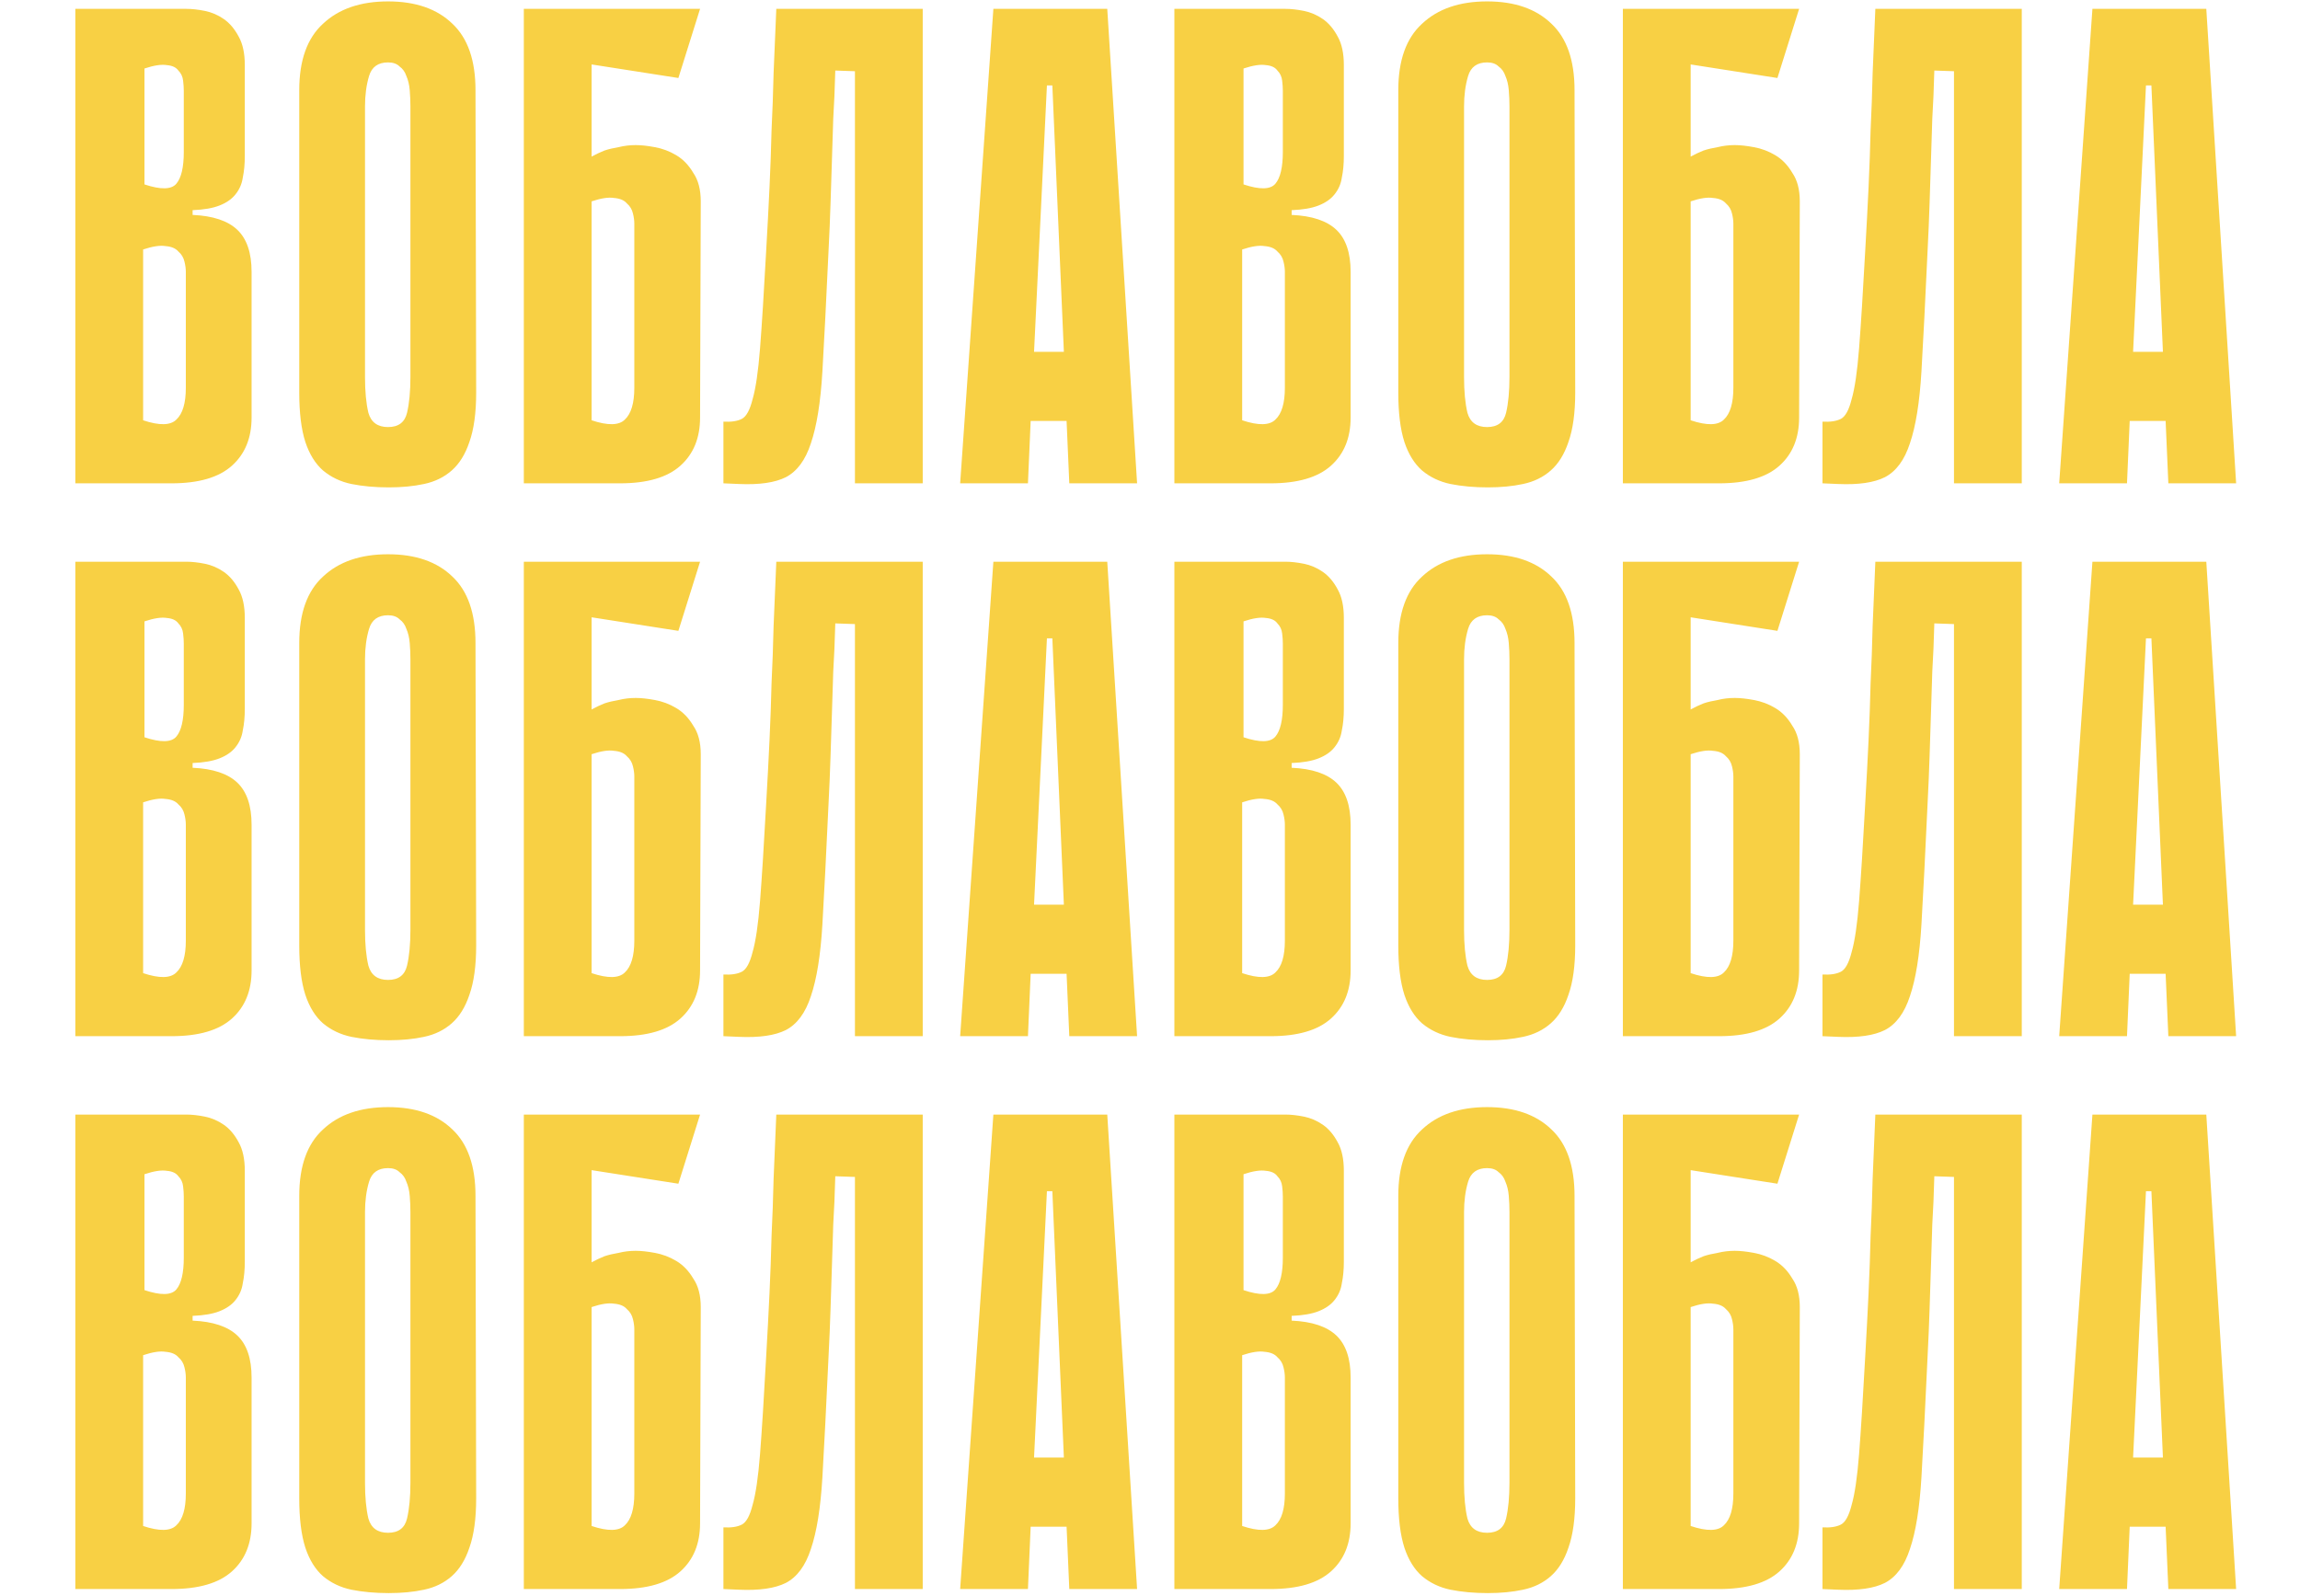 <?xml version="1.0" encoding="UTF-8"?> <svg xmlns="http://www.w3.org/2000/svg" width="660" height="458" viewBox="0 0 660 458" fill="none"><path d="M21.617 2.543H53.519C55.075 2.543 56.826 2.738 58.771 3.127C60.717 3.516 62.532 4.294 64.218 5.461C65.904 6.628 67.33 8.314 68.498 10.518C69.665 12.593 70.248 15.317 70.248 18.689V44.755C70.248 47.089 70.054 49.164 69.665 50.979C69.405 52.795 68.692 54.416 67.525 55.842C66.487 57.139 64.996 58.177 63.051 58.955C61.106 59.733 58.512 60.187 55.27 60.316V61.678C61.106 61.938 65.385 63.364 68.109 65.958C70.832 68.551 72.194 72.571 72.194 78.018V119.84C72.194 125.676 70.313 130.28 66.552 133.652C62.792 137.023 57.021 138.709 49.24 138.709H21.617V2.543ZM41.459 52.925C46.127 54.481 49.175 54.416 50.602 52.73C52.028 51.044 52.741 47.997 52.741 43.587V26.08C52.741 25.173 52.676 24.2 52.547 23.163C52.417 21.995 51.963 21.023 51.185 20.245C50.537 19.337 49.434 18.818 47.878 18.689C46.322 18.429 44.182 18.753 41.459 19.661V52.925ZM41.07 120.619C45.738 122.175 48.916 122.11 50.602 120.424C52.417 118.738 53.325 115.691 53.325 111.281V78.018C53.325 77.11 53.195 76.138 52.936 75.1C52.676 73.933 52.093 72.96 51.185 72.182C50.407 71.275 49.175 70.756 47.489 70.626C45.933 70.367 43.793 70.691 41.07 71.599V120.619ZM136.641 112.643C136.641 118.479 135.993 123.212 134.696 126.843C133.529 130.345 131.843 133.068 129.639 135.013C127.434 136.959 124.776 138.255 121.663 138.904C118.68 139.552 115.309 139.876 111.548 139.876C107.658 139.876 104.091 139.552 100.849 138.904C97.737 138.255 95.013 136.959 92.679 135.013C90.475 133.068 88.789 130.345 87.622 126.843C86.454 123.212 85.871 118.479 85.871 112.643V25.886C85.871 17.327 88.14 10.972 92.679 6.823C97.218 2.543 103.443 0.403 111.353 0.403C119.264 0.403 125.424 2.543 129.833 6.823C134.242 10.972 136.447 17.327 136.447 25.886L136.641 112.643ZM111.353 17.91C108.5 17.91 106.685 19.207 105.907 21.801C105.129 24.395 104.74 27.312 104.74 30.554V108.169C104.74 112.319 105.064 115.756 105.712 118.479C106.49 121.202 108.371 122.564 111.353 122.564C114.336 122.564 116.152 121.202 116.8 118.479C117.449 115.756 117.773 112.319 117.773 108.169V30.554C117.773 28.998 117.708 27.442 117.578 25.886C117.449 24.33 117.124 22.968 116.606 21.801C116.217 20.634 115.568 19.726 114.66 19.078C113.882 18.299 112.78 17.91 111.353 17.91ZM169.767 44.949C170.934 44.301 172.166 43.717 173.463 43.198C174.63 42.809 175.991 42.485 177.548 42.226C179.104 41.837 180.725 41.642 182.411 41.642C183.967 41.642 185.782 41.837 187.857 42.226C190.062 42.615 192.137 43.393 194.082 44.56C196.027 45.727 197.648 47.413 198.945 49.618C200.372 51.693 201.085 54.416 201.085 57.788L200.89 119.84C200.89 125.676 199.01 130.28 195.249 133.652C191.488 137.023 185.717 138.709 177.937 138.709H150.314V2.543H200.89L194.666 22.384L169.767 18.494V44.949ZM169.767 120.619C174.435 122.175 177.612 122.11 179.298 120.424C181.114 118.738 182.022 115.691 182.022 111.281V64.207C182.022 63.299 181.892 62.327 181.633 61.289C181.373 60.122 180.79 59.149 179.882 58.371C179.104 57.463 177.872 56.945 176.186 56.815C174.63 56.556 172.49 56.88 169.767 57.788V120.619ZM245.33 20.439L239.689 20.245C239.559 25.302 239.364 29.906 239.105 34.056C238.975 38.206 238.846 42.291 238.716 46.311C238.586 50.201 238.457 54.221 238.327 58.371C238.197 62.521 238.003 67.125 237.743 72.182C237.095 86.318 236.511 97.794 235.993 106.613C235.474 115.431 234.372 122.304 232.686 127.232C231.13 132.031 228.73 135.273 225.488 136.959C222.376 138.515 217.902 139.163 212.066 138.904L207.592 138.709V121.008C209.797 121.137 211.548 120.878 212.844 120.23C214.141 119.581 215.179 117.701 215.957 114.588C216.864 111.476 217.578 106.613 218.096 99.999C218.615 93.385 219.199 84.113 219.847 72.182C220.236 65.439 220.56 59.279 220.82 53.703C221.079 48.126 221.274 42.68 221.403 37.363C221.663 32.046 221.857 26.599 221.987 21.023C222.246 15.446 222.506 9.287 222.765 2.543H264.782V138.709H245.33V20.439ZM326.294 138.709H306.842L306.063 120.813H295.754L294.976 138.709H275.523L285.055 2.543H317.735L326.294 138.709ZM305.285 100.972L301.978 24.524H300.422L296.726 100.972H305.285ZM336.996 2.543H368.897C370.454 2.543 372.204 2.738 374.15 3.127C376.095 3.516 377.91 4.294 379.596 5.461C381.282 6.628 382.709 8.314 383.876 10.518C385.043 12.593 385.626 15.317 385.626 18.689V44.755C385.626 47.089 385.432 49.164 385.043 50.979C384.783 52.795 384.07 54.416 382.903 55.842C381.866 57.139 380.374 58.177 378.429 58.955C376.484 59.733 373.89 60.187 370.648 60.316V61.678C376.484 61.938 380.763 63.364 383.487 65.958C386.21 68.551 387.572 72.571 387.572 78.018V119.84C387.572 125.676 385.691 130.28 381.93 133.652C378.17 137.023 372.399 138.709 364.618 138.709H336.996V2.543ZM356.837 52.925C361.506 54.481 364.553 54.416 365.98 52.73C367.406 51.044 368.119 47.997 368.119 43.587V26.08C368.119 25.173 368.054 24.2 367.925 23.163C367.795 21.995 367.341 21.023 366.563 20.245C365.915 19.337 364.812 18.818 363.256 18.689C361.7 18.429 359.56 18.753 356.837 19.661V52.925ZM356.448 120.619C361.116 122.175 364.294 122.11 365.98 120.424C367.795 118.738 368.703 115.691 368.703 111.281V78.018C368.703 77.11 368.573 76.138 368.314 75.1C368.054 73.933 367.471 72.96 366.563 72.182C365.785 71.275 364.553 70.756 362.867 70.626C361.311 70.367 359.171 70.691 356.448 71.599V120.619ZM452.02 112.643C452.02 118.479 451.371 123.212 450.074 126.843C448.907 130.345 447.221 133.068 445.017 135.013C442.812 136.959 440.154 138.255 437.041 138.904C434.059 139.552 430.687 139.876 426.926 139.876C423.036 139.876 419.469 139.552 416.227 138.904C413.115 138.255 410.392 136.959 408.057 135.013C405.853 133.068 404.167 130.345 403 126.843C401.833 123.212 401.249 118.479 401.249 112.643V25.886C401.249 17.327 403.518 10.972 408.057 6.823C412.596 2.543 418.821 0.403 426.732 0.403C434.642 0.403 440.802 2.543 445.211 6.823C449.62 10.972 451.825 17.327 451.825 25.886L452.02 112.643ZM426.732 17.91C423.879 17.91 422.063 19.207 421.285 21.801C420.507 24.395 420.118 27.312 420.118 30.554V108.169C420.118 112.319 420.442 115.756 421.09 118.479C421.868 121.202 423.749 122.564 426.732 122.564C429.714 122.564 431.53 121.202 432.178 118.479C432.827 115.756 433.151 112.319 433.151 108.169V30.554C433.151 28.998 433.086 27.442 432.956 25.886C432.827 24.33 432.502 22.968 431.984 21.801C431.595 20.634 430.946 19.726 430.038 19.078C429.26 18.299 428.158 17.91 426.732 17.91ZM485.145 44.949C486.312 44.301 487.544 43.717 488.841 43.198C490.008 42.809 491.369 42.485 492.926 42.226C494.482 41.837 496.103 41.642 497.789 41.642C499.345 41.642 501.16 41.837 503.235 42.226C505.44 42.615 507.515 43.393 509.46 44.56C511.405 45.727 513.026 47.413 514.323 49.618C515.75 51.693 516.463 54.416 516.463 57.788L516.268 119.84C516.268 125.676 514.388 130.28 510.627 133.652C506.866 137.023 501.096 138.709 493.315 138.709H465.692V2.543H516.268L510.044 22.384L485.145 18.494V44.949ZM485.145 120.619C489.813 122.175 492.99 122.11 494.676 120.424C496.492 118.738 497.4 115.691 497.4 111.281V64.207C497.4 63.299 497.27 62.327 497.011 61.289C496.751 60.122 496.168 59.149 495.26 58.371C494.482 57.463 493.25 56.945 491.564 56.815C490.008 56.556 487.868 56.88 485.145 57.788V120.619ZM560.708 20.439L555.067 20.245C554.937 25.302 554.742 29.906 554.483 34.056C554.353 38.206 554.224 42.291 554.094 46.311C553.964 50.201 553.835 54.221 553.705 58.371C553.575 62.521 553.381 67.125 553.121 72.182C552.473 86.318 551.889 97.794 551.371 106.613C550.852 115.431 549.75 122.304 548.064 127.232C546.508 132.031 544.109 135.273 540.866 136.959C537.754 138.515 533.28 139.163 527.444 138.904L522.97 138.709V121.008C525.175 121.137 526.926 120.878 528.222 120.23C529.519 119.581 530.557 117.701 531.335 114.588C532.243 111.476 532.956 106.613 533.475 99.999C533.993 93.385 534.577 84.113 535.225 72.182C535.614 65.439 535.939 59.279 536.198 53.703C536.457 48.126 536.652 42.68 536.781 37.363C537.041 32.046 537.235 26.599 537.365 21.023C537.624 15.446 537.884 9.287 538.143 2.543H580.16V138.709H560.708V20.439ZM641.672 138.709H622.22L621.442 120.813H611.132L610.354 138.709H590.901L600.433 2.543H633.113L641.672 138.709ZM620.664 100.972L617.357 24.524H615.8L612.105 100.972H620.664Z" fill="#F8D044"></path><path d="M21.617 161.209H53.519C55.075 161.209 56.826 161.403 58.771 161.792C60.717 162.181 62.532 162.959 64.218 164.126C65.904 165.294 67.33 166.979 68.498 169.184C69.665 171.259 70.248 173.982 70.248 177.354V203.42C70.248 205.754 70.054 207.829 69.665 209.645C69.405 211.46 68.692 213.081 67.525 214.508C66.487 215.805 64.996 216.842 63.051 217.62C61.106 218.398 58.512 218.852 55.27 218.982V220.344C61.106 220.603 65.385 222.029 68.109 224.623C70.832 227.217 72.194 231.237 72.194 236.684V278.506C72.194 284.342 70.313 288.945 66.552 292.317C62.792 295.689 57.021 297.375 49.24 297.375H21.617V161.209ZM41.459 211.59C46.127 213.146 49.175 213.081 50.602 211.396C52.028 209.71 52.741 206.662 52.741 202.253V184.746C52.741 183.838 52.676 182.866 52.547 181.828C52.417 180.661 51.963 179.688 51.185 178.91C50.537 178.002 49.434 177.484 47.878 177.354C46.322 177.095 44.182 177.419 41.459 178.327V211.59ZM41.07 279.284C45.738 280.84 48.916 280.775 50.602 279.09C52.417 277.404 53.325 274.356 53.325 269.947V236.684C53.325 235.776 53.195 234.803 52.936 233.766C52.676 232.599 52.093 231.626 51.185 230.848C50.407 229.94 49.175 229.421 47.489 229.292C45.933 229.032 43.793 229.357 41.07 230.264V279.284ZM136.641 271.309C136.641 277.144 135.993 281.878 134.696 285.509C133.529 289.01 131.843 291.734 129.639 293.679C127.434 295.624 124.776 296.921 121.663 297.569C118.68 298.218 115.309 298.542 111.548 298.542C107.658 298.542 104.091 298.218 100.849 297.569C97.737 296.921 95.013 295.624 92.679 293.679C90.475 291.734 88.789 289.01 87.622 285.509C86.454 281.878 85.871 277.144 85.871 271.309V184.551C85.871 175.992 88.14 169.638 92.679 165.488C97.218 161.209 103.443 159.069 111.353 159.069C119.264 159.069 125.424 161.209 129.833 165.488C134.242 169.638 136.447 175.992 136.447 184.551L136.641 271.309ZM111.353 176.576C108.5 176.576 106.685 177.873 105.907 180.466C105.129 183.06 104.74 185.978 104.74 189.22V266.835C104.74 270.984 105.064 274.421 105.712 277.144C106.49 279.868 108.371 281.229 111.353 281.229C114.336 281.229 116.152 279.868 116.8 277.144C117.449 274.421 117.773 270.984 117.773 266.835V189.22C117.773 187.664 117.708 186.108 117.578 184.551C117.449 182.995 117.124 181.634 116.606 180.466C116.217 179.299 115.568 178.391 114.66 177.743C113.882 176.965 112.78 176.576 111.353 176.576ZM169.767 203.615C170.934 202.966 172.166 202.383 173.463 201.864C174.63 201.475 175.991 201.151 177.548 200.891C179.104 200.502 180.725 200.308 182.411 200.308C183.967 200.308 185.782 200.502 187.857 200.891C190.062 201.28 192.137 202.058 194.082 203.226C196.027 204.393 197.648 206.079 198.945 208.283C200.372 210.358 201.085 213.081 201.085 216.453L200.89 278.506C200.89 284.342 199.01 288.945 195.249 292.317C191.488 295.689 185.717 297.375 177.937 297.375H150.314V161.209H200.89L194.666 181.05L169.767 177.159V203.615ZM169.767 279.284C174.435 280.84 177.612 280.775 179.298 279.09C181.114 277.404 182.022 274.356 182.022 269.947V222.872C182.022 221.965 181.892 220.992 181.633 219.955C181.373 218.787 180.79 217.815 179.882 217.037C179.104 216.129 177.872 215.61 176.186 215.481C174.63 215.221 172.49 215.545 169.767 216.453V279.284ZM245.33 179.105L239.689 178.91C239.559 183.968 239.364 188.572 239.105 192.721C238.975 196.871 238.846 200.956 238.716 204.976C238.586 208.867 238.457 212.887 238.327 217.037C238.197 221.187 238.003 225.79 237.743 230.848C237.095 244.983 236.511 256.46 235.993 265.278C235.474 274.097 234.372 280.97 232.686 285.898C231.13 290.696 228.73 293.938 225.488 295.624C222.376 297.18 217.902 297.829 212.066 297.569L207.592 297.375V279.673C209.797 279.803 211.548 279.543 212.844 278.895C214.141 278.247 215.179 276.366 215.957 273.254C216.864 270.142 217.578 265.278 218.096 258.665C218.615 252.051 219.199 242.779 219.847 230.848C220.236 224.104 220.56 217.944 220.82 212.368C221.079 206.792 221.274 201.345 221.403 196.028C221.663 190.711 221.857 185.265 221.987 179.688C222.246 174.112 222.506 167.952 222.765 161.209H264.782V297.375H245.33V179.105ZM326.294 297.375H306.842L306.063 279.479H295.754L294.976 297.375H275.523L285.055 161.209H317.735L326.294 297.375ZM305.285 259.637L301.978 183.19H300.422L296.726 259.637H305.285ZM336.996 161.209H368.897C370.454 161.209 372.204 161.403 374.15 161.792C376.095 162.181 377.91 162.959 379.596 164.126C381.282 165.294 382.709 166.979 383.876 169.184C385.043 171.259 385.626 173.982 385.626 177.354V203.42C385.626 205.754 385.432 207.829 385.043 209.645C384.783 211.46 384.07 213.081 382.903 214.508C381.866 215.805 380.374 216.842 378.429 217.62C376.484 218.398 373.89 218.852 370.648 218.982V220.344C376.484 220.603 380.763 222.029 383.487 224.623C386.21 227.217 387.572 231.237 387.572 236.684V278.506C387.572 284.342 385.691 288.945 381.93 292.317C378.17 295.689 372.399 297.375 364.618 297.375H336.996V161.209ZM356.837 211.59C361.506 213.146 364.553 213.081 365.98 211.396C367.406 209.71 368.119 206.662 368.119 202.253V184.746C368.119 183.838 368.054 182.866 367.925 181.828C367.795 180.661 367.341 179.688 366.563 178.91C365.915 178.002 364.812 177.484 363.256 177.354C361.7 177.095 359.56 177.419 356.837 178.327V211.59ZM356.448 279.284C361.116 280.84 364.294 280.775 365.98 279.09C367.795 277.404 368.703 274.356 368.703 269.947V236.684C368.703 235.776 368.573 234.803 368.314 233.766C368.054 232.599 367.471 231.626 366.563 230.848C365.785 229.94 364.553 229.421 362.867 229.292C361.311 229.032 359.171 229.357 356.448 230.264V279.284ZM452.02 271.309C452.02 277.144 451.371 281.878 450.074 285.509C448.907 289.01 447.221 291.734 445.017 293.679C442.812 295.624 440.154 296.921 437.041 297.569C434.059 298.218 430.687 298.542 426.926 298.542C423.036 298.542 419.469 298.218 416.227 297.569C413.115 296.921 410.392 295.624 408.057 293.679C405.853 291.734 404.167 289.01 403 285.509C401.833 281.878 401.249 277.144 401.249 271.309V184.551C401.249 175.992 403.518 169.638 408.057 165.488C412.596 161.209 418.821 159.069 426.732 159.069C434.642 159.069 440.802 161.209 445.211 165.488C449.62 169.638 451.825 175.992 451.825 184.551L452.02 271.309ZM426.732 176.576C423.879 176.576 422.063 177.873 421.285 180.466C420.507 183.06 420.118 185.978 420.118 189.22V266.835C420.118 270.984 420.442 274.421 421.09 277.144C421.868 279.868 423.749 281.229 426.732 281.229C429.714 281.229 431.53 279.868 432.178 277.144C432.827 274.421 433.151 270.984 433.151 266.835V189.22C433.151 187.664 433.086 186.108 432.956 184.551C432.827 182.995 432.502 181.634 431.984 180.466C431.595 179.299 430.946 178.391 430.038 177.743C429.26 176.965 428.158 176.576 426.732 176.576ZM485.145 203.615C486.312 202.966 487.544 202.383 488.841 201.864C490.008 201.475 491.369 201.151 492.926 200.891C494.482 200.502 496.103 200.308 497.789 200.308C499.345 200.308 501.16 200.502 503.235 200.891C505.44 201.28 507.515 202.058 509.46 203.226C511.405 204.393 513.026 206.079 514.323 208.283C515.75 210.358 516.463 213.081 516.463 216.453L516.268 278.506C516.268 284.342 514.388 288.945 510.627 292.317C506.866 295.689 501.096 297.375 493.315 297.375H465.692V161.209H516.268L510.044 181.05L485.145 177.159V203.615ZM485.145 279.284C489.813 280.84 492.99 280.775 494.676 279.09C496.492 277.404 497.4 274.356 497.4 269.947V222.872C497.4 221.965 497.27 220.992 497.011 219.955C496.751 218.787 496.168 217.815 495.26 217.037C494.482 216.129 493.25 215.61 491.564 215.481C490.008 215.221 487.868 215.545 485.145 216.453V279.284ZM560.708 179.105L555.067 178.91C554.937 183.968 554.742 188.572 554.483 192.721C554.353 196.871 554.224 200.956 554.094 204.976C553.964 208.867 553.835 212.887 553.705 217.037C553.575 221.187 553.381 225.79 553.121 230.848C552.473 244.983 551.889 256.46 551.371 265.278C550.852 274.097 549.75 280.97 548.064 285.898C546.508 290.696 544.109 293.938 540.866 295.624C537.754 297.18 533.28 297.829 527.444 297.569L522.97 297.375V279.673C525.175 279.803 526.926 279.543 528.222 278.895C529.519 278.247 530.557 276.366 531.335 273.254C532.243 270.142 532.956 265.278 533.475 258.665C533.993 252.051 534.577 242.779 535.225 230.848C535.614 224.104 535.939 217.944 536.198 212.368C536.457 206.792 536.652 201.345 536.781 196.028C537.041 190.711 537.235 185.265 537.365 179.688C537.624 174.112 537.884 167.952 538.143 161.209H580.16V297.375H560.708V179.105ZM641.672 297.375H622.22L621.442 279.479H611.132L610.354 297.375H590.901L600.433 161.209H633.113L641.672 297.375ZM620.664 259.637L617.357 183.19H615.8L612.105 259.637H620.664Z" fill="#F8D044"></path><path d="M21.617 319.874H53.519C55.075 319.874 56.826 320.068 58.771 320.457C60.717 320.847 62.532 321.625 64.218 322.792C65.904 323.959 67.33 325.645 68.498 327.849C69.665 329.924 70.248 332.648 70.248 336.019V362.085C70.248 364.42 70.054 366.495 69.665 368.31C69.405 370.126 68.692 371.747 67.525 373.173C66.487 374.47 64.996 375.507 63.051 376.286C61.106 377.064 58.512 377.518 55.27 377.647V379.009C61.106 379.268 65.385 380.695 68.109 383.288C70.832 385.882 72.194 389.902 72.194 395.349V437.171C72.194 443.007 70.313 447.611 66.552 450.982C62.792 454.354 57.021 456.04 49.24 456.04H21.617V319.874ZM41.459 370.255C46.127 371.812 49.175 371.747 50.602 370.061C52.028 368.375 52.741 365.327 52.741 360.918V343.411C52.741 342.503 52.676 341.531 52.547 340.493C52.417 339.326 51.963 338.354 51.185 337.575C50.537 336.668 49.434 336.149 47.878 336.019C46.322 335.76 44.182 336.084 41.459 336.992V370.255ZM41.07 437.949C45.738 439.506 48.916 439.441 50.602 437.755C52.417 436.069 53.325 433.021 53.325 428.612V395.349C53.325 394.441 53.195 393.468 52.936 392.431C52.676 391.264 52.093 390.291 51.185 389.513C50.407 388.605 49.175 388.087 47.489 387.957C45.933 387.698 43.793 388.022 41.07 388.93V437.949ZM136.641 429.974C136.641 435.81 135.993 440.543 134.696 444.174C133.529 447.676 131.843 450.399 129.639 452.344C127.434 454.289 124.776 455.586 121.663 456.235C118.68 456.883 115.309 457.207 111.548 457.207C107.658 457.207 104.091 456.883 100.849 456.235C97.737 455.586 95.013 454.289 92.679 452.344C90.475 450.399 88.789 447.676 87.622 444.174C86.454 440.543 85.871 435.81 85.871 429.974V343.217C85.871 334.658 88.14 328.303 92.679 324.153C97.218 319.874 103.443 317.734 111.353 317.734C119.264 317.734 125.424 319.874 129.833 324.153C134.242 328.303 136.447 334.658 136.447 343.217L136.641 429.974ZM111.353 335.241C108.5 335.241 106.685 336.538 105.907 339.132C105.129 341.725 104.74 344.643 104.74 347.885V425.5C104.74 429.65 105.064 433.086 105.712 435.81C106.49 438.533 108.371 439.895 111.353 439.895C114.336 439.895 116.152 438.533 116.8 435.81C117.449 433.086 117.773 429.65 117.773 425.5V347.885C117.773 346.329 117.708 344.773 117.578 343.217C117.449 341.66 117.124 340.299 116.606 339.132C116.217 337.965 115.568 337.057 114.66 336.408C113.882 335.63 112.78 335.241 111.353 335.241ZM169.767 362.28C170.934 361.632 172.166 361.048 173.463 360.529C174.63 360.14 175.991 359.816 177.548 359.557C179.104 359.168 180.725 358.973 182.411 358.973C183.967 358.973 185.782 359.168 187.857 359.557C190.062 359.946 192.137 360.724 194.082 361.891C196.027 363.058 197.648 364.744 198.945 366.948C200.372 369.023 201.085 371.747 201.085 375.118L200.89 437.171C200.89 443.007 199.01 447.611 195.249 450.982C191.488 454.354 185.717 456.04 177.937 456.04H150.314V319.874H200.89L194.666 339.715L169.767 335.825V362.28ZM169.767 437.949C174.435 439.506 177.612 439.441 179.298 437.755C181.114 436.069 182.022 433.021 182.022 428.612V381.538C182.022 380.63 181.892 379.657 181.633 378.62C181.373 377.453 180.79 376.48 179.882 375.702C179.104 374.794 177.872 374.276 176.186 374.146C174.63 373.886 172.49 374.211 169.767 375.118V437.949ZM245.33 337.77L239.689 337.575C239.559 342.633 239.364 347.237 239.105 351.387C238.975 355.536 238.846 359.621 238.716 363.642C238.586 367.532 238.457 371.552 238.327 375.702C238.197 379.852 238.003 384.456 237.743 389.513C237.095 403.648 236.511 415.125 235.993 423.944C235.474 432.762 234.372 439.635 232.686 444.563C231.13 449.361 228.73 452.603 225.488 454.289C222.376 455.846 217.902 456.494 212.066 456.235L207.592 456.04V438.338C209.797 438.468 211.548 438.209 212.844 437.56C214.141 436.912 215.179 435.032 215.957 431.919C216.864 428.807 217.578 423.944 218.096 417.33C218.615 410.716 219.199 401.444 219.847 389.513C220.236 382.77 220.56 376.61 220.82 371.033C221.079 365.457 221.274 360.01 221.403 354.694C221.663 349.377 221.857 343.93 221.987 338.354C222.246 332.777 222.506 326.617 222.765 319.874H264.782V456.04H245.33V337.77ZM326.294 456.04H306.842L306.063 438.144H295.754L294.976 456.04H275.523L285.055 319.874H317.735L326.294 456.04ZM305.285 418.303L301.978 341.855H300.422L296.726 418.303H305.285ZM336.996 319.874H368.897C370.454 319.874 372.204 320.068 374.15 320.457C376.095 320.847 377.91 321.625 379.596 322.792C381.282 323.959 382.709 325.645 383.876 327.849C385.043 329.924 385.626 332.648 385.626 336.019V362.085C385.626 364.42 385.432 366.495 385.043 368.31C384.783 370.126 384.07 371.747 382.903 373.173C381.866 374.47 380.374 375.507 378.429 376.286C376.484 377.064 373.89 377.518 370.648 377.647V379.009C376.484 379.268 380.763 380.695 383.487 383.288C386.21 385.882 387.572 389.902 387.572 395.349V437.171C387.572 443.007 385.691 447.611 381.93 450.982C378.17 454.354 372.399 456.04 364.618 456.04H336.996V319.874ZM356.837 370.255C361.506 371.812 364.553 371.747 365.98 370.061C367.406 368.375 368.119 365.327 368.119 360.918V343.411C368.119 342.503 368.054 341.531 367.925 340.493C367.795 339.326 367.341 338.354 366.563 337.575C365.915 336.668 364.812 336.149 363.256 336.019C361.7 335.76 359.56 336.084 356.837 336.992V370.255ZM356.448 437.949C361.116 439.506 364.294 439.441 365.98 437.755C367.795 436.069 368.703 433.021 368.703 428.612V395.349C368.703 394.441 368.573 393.468 368.314 392.431C368.054 391.264 367.471 390.291 366.563 389.513C365.785 388.605 364.553 388.087 362.867 387.957C361.311 387.698 359.171 388.022 356.448 388.93V437.949ZM452.02 429.974C452.02 435.81 451.371 440.543 450.074 444.174C448.907 447.676 447.221 450.399 445.017 452.344C442.812 454.289 440.154 455.586 437.041 456.235C434.059 456.883 430.687 457.207 426.926 457.207C423.036 457.207 419.469 456.883 416.227 456.235C413.115 455.586 410.392 454.289 408.057 452.344C405.853 450.399 404.167 447.676 403 444.174C401.833 440.543 401.249 435.81 401.249 429.974V343.217C401.249 334.658 403.518 328.303 408.057 324.153C412.596 319.874 418.821 317.734 426.732 317.734C434.642 317.734 440.802 319.874 445.211 324.153C449.62 328.303 451.825 334.658 451.825 343.217L452.02 429.974ZM426.732 335.241C423.879 335.241 422.063 336.538 421.285 339.132C420.507 341.725 420.118 344.643 420.118 347.885V425.5C420.118 429.65 420.442 433.086 421.09 435.81C421.868 438.533 423.749 439.895 426.732 439.895C429.714 439.895 431.53 438.533 432.178 435.81C432.827 433.086 433.151 429.65 433.151 425.5V347.885C433.151 346.329 433.086 344.773 432.956 343.217C432.827 341.66 432.502 340.299 431.984 339.132C431.595 337.965 430.946 337.057 430.038 336.408C429.26 335.63 428.158 335.241 426.732 335.241ZM485.145 362.28C486.312 361.632 487.544 361.048 488.841 360.529C490.008 360.14 491.369 359.816 492.926 359.557C494.482 359.168 496.103 358.973 497.789 358.973C499.345 358.973 501.16 359.168 503.235 359.557C505.44 359.946 507.515 360.724 509.46 361.891C511.405 363.058 513.026 364.744 514.323 366.948C515.75 369.023 516.463 371.747 516.463 375.118L516.268 437.171C516.268 443.007 514.388 447.611 510.627 450.982C506.866 454.354 501.096 456.04 493.315 456.04H465.692V319.874H516.268L510.044 339.715L485.145 335.825V362.28ZM485.145 437.949C489.813 439.506 492.99 439.441 494.676 437.755C496.492 436.069 497.4 433.021 497.4 428.612V381.538C497.4 380.63 497.27 379.657 497.011 378.62C496.751 377.453 496.168 376.48 495.26 375.702C494.482 374.794 493.25 374.276 491.564 374.146C490.008 373.886 487.868 374.211 485.145 375.118V437.949ZM560.708 337.77L555.067 337.575C554.937 342.633 554.742 347.237 554.483 351.387C554.353 355.536 554.224 359.621 554.094 363.642C553.964 367.532 553.835 371.552 553.705 375.702C553.575 379.852 553.381 384.456 553.121 389.513C552.473 403.648 551.889 415.125 551.371 423.944C550.852 432.762 549.75 439.635 548.064 444.563C546.508 449.361 544.109 452.603 540.866 454.289C537.754 455.846 533.28 456.494 527.444 456.235L522.97 456.04V438.338C525.175 438.468 526.926 438.209 528.222 437.56C529.519 436.912 530.557 435.032 531.335 431.919C532.243 428.807 532.956 423.944 533.475 417.33C533.993 410.716 534.577 401.444 535.225 389.513C535.614 382.77 535.939 376.61 536.198 371.033C536.457 365.457 536.652 360.01 536.781 354.694C537.041 349.377 537.235 343.93 537.365 338.354C537.624 332.777 537.884 326.617 538.143 319.874H580.16V456.04H560.708V337.77ZM641.672 456.04H622.22L621.442 438.144H611.132L610.354 456.04H590.901L600.433 319.874H633.113L641.672 456.04ZM620.664 418.303L617.357 341.855H615.8L612.105 418.303H620.664Z" fill="#F8D044"></path></svg> 